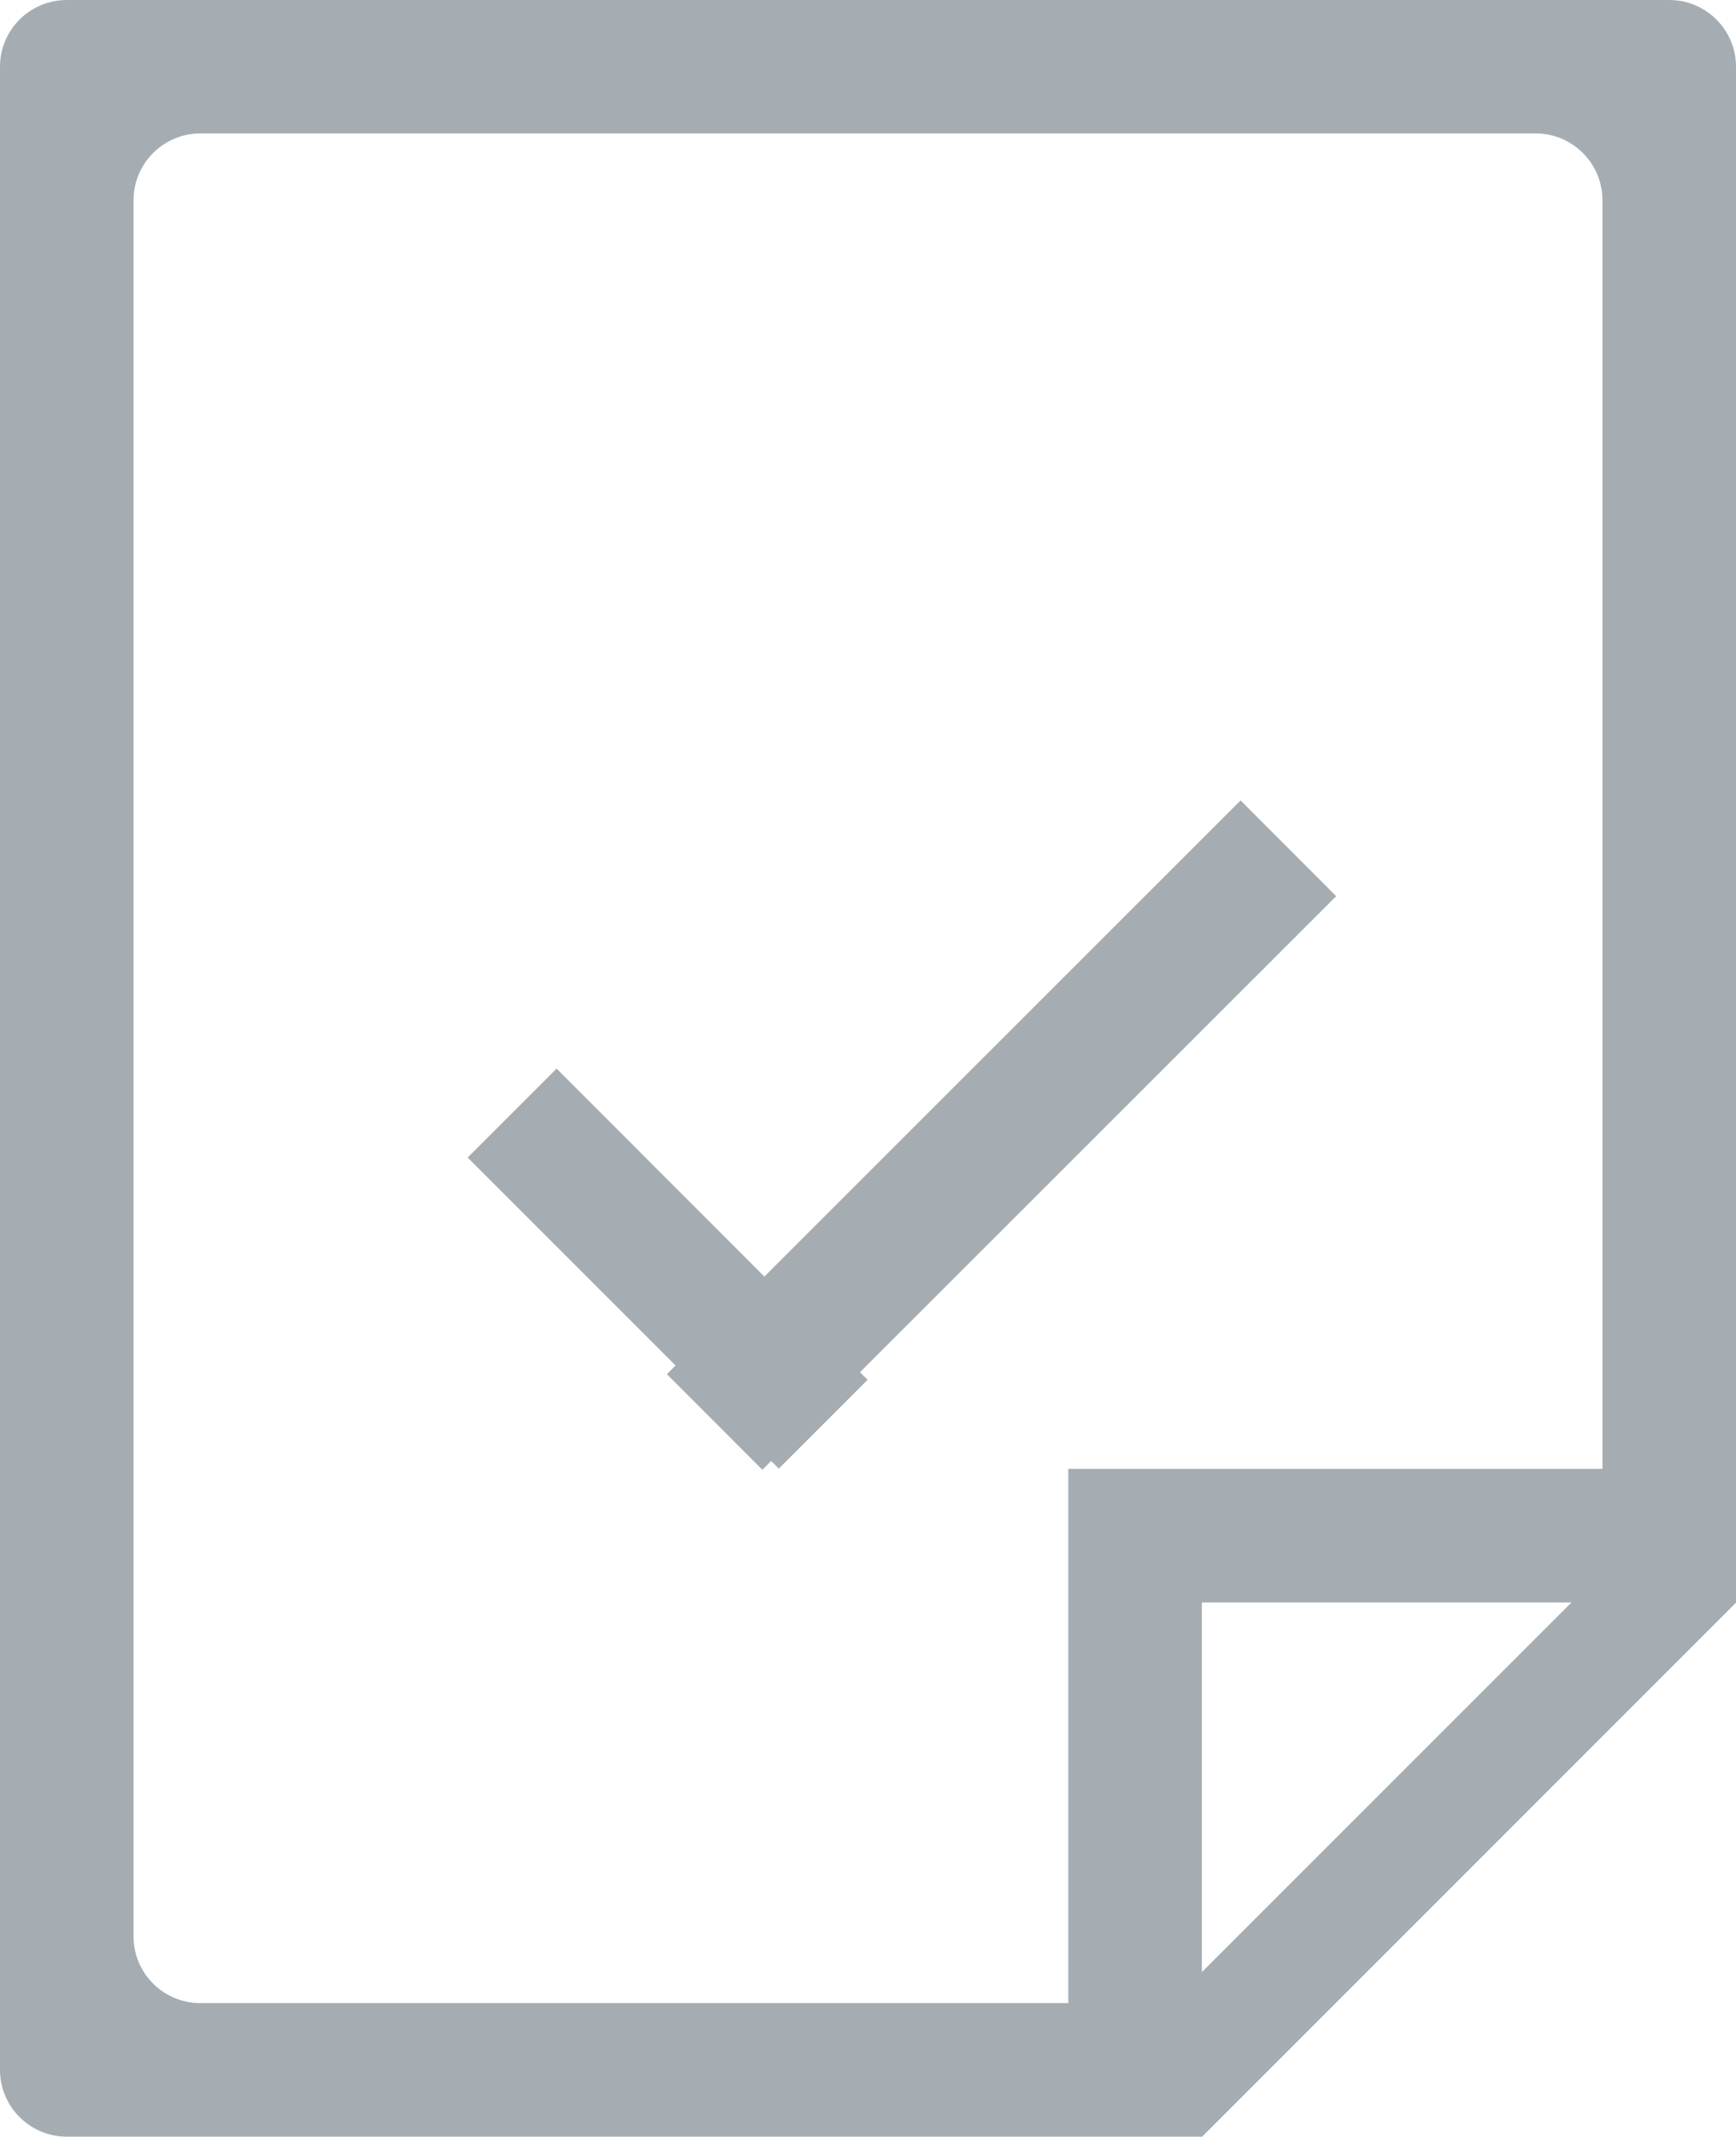 <?xml version="1.0" encoding="UTF-8"?>
<svg width="13px" height="16px" viewBox="0 0 13 16" version="1.1" xmlns="http://www.w3.org/2000/svg" xmlns:xlink="http://www.w3.org/1999/xlink">
    <title>Approval Tasks</title>
    <g id="Page-1" stroke="none" stroke-width="1" fill="none" fill-rule="evenodd">
        <path d="M12,10.998 L8,10.998 L8,14.998 L1.5,14.998 C1.224,14.998 1,14.774 1,14.499 L1,1.499 C1,1.224 1.224,0.999 1.5,0.999 L11.5,0.999 C11.776,0.999 12,1.224 12,1.499 L12,10.998 Z M9,14.766 L9,11.998 L11.768,11.998 L9,14.766 Z M13,0.499 C13,0.224 12.776,0 12.5,0 L0.5,0 C0.224,0 0,0.224 0,0.499 L0,15.498 C0,15.774 0.224,15.998 0.5,15.998 L8.999,15.998 L9,16 L13,12 L12.998,11.998 L13,11.998 L13,0.499 Z M5.724,9.558 L4.168,8.001 L3.502,8.667 L5.059,10.224 L4.994,10.289 L5.709,11.005 L5.775,10.939 L5.832,10.996 L6.497,10.331 L6.44,10.274 L10.006,6.71 L9.29,5.993 L5.724,9.558 L5.724,9.558 Z" id="Approval-Tasks" fill="#A5ADB3"></path>
    </g>
</svg>